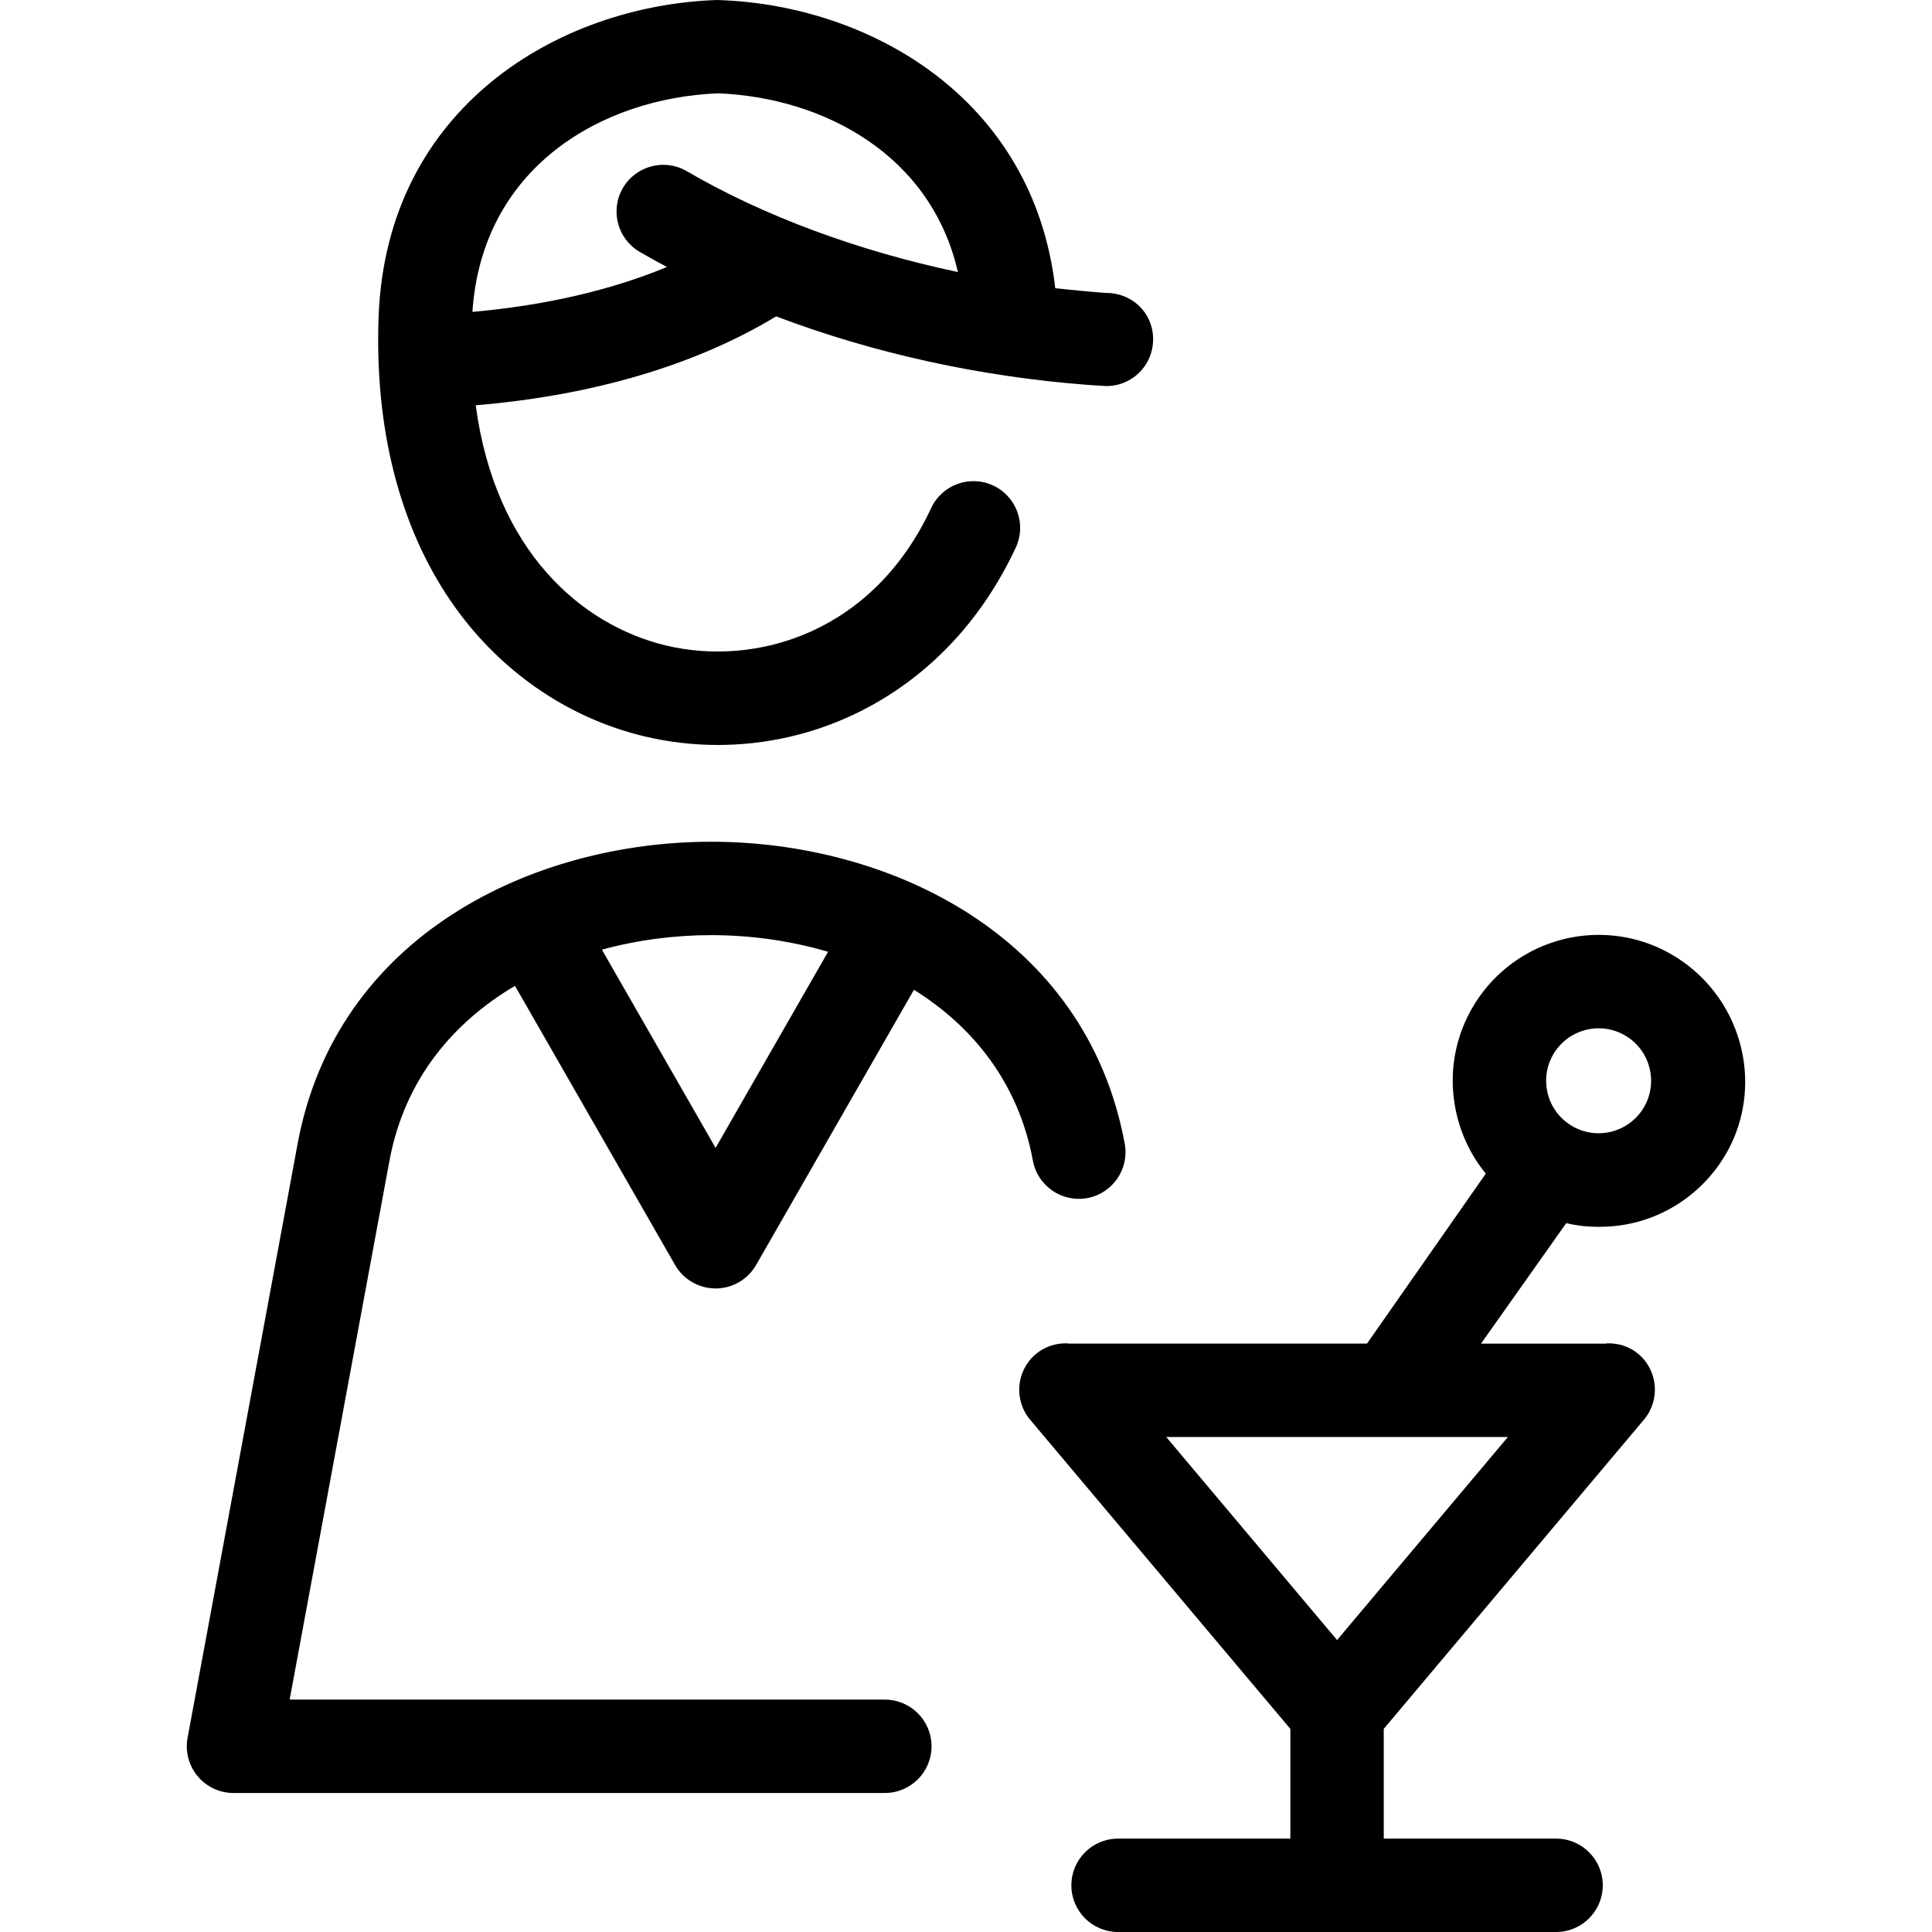 <?xml version="1.0" encoding="iso-8859-1"?>
<!-- Uploaded to: SVG Repo, www.svgrepo.com, Generator: SVG Repo Mixer Tools -->
<!DOCTYPE svg PUBLIC "-//W3C//DTD SVG 1.1//EN" "http://www.w3.org/Graphics/SVG/1.1/DTD/svg11.dtd">
<svg fill="#000000" height="800px" width="800px" version="1.1" id="Capa_1" xmlns="http://www.w3.org/2000/svg" xmlns:xlink="http://www.w3.org/1999/xlink" 
	 viewBox="0 0 413.727 413.727" xml:space="preserve">
<path d="M110.282,211.117l34.283,59.774c1.783,3.107,5.092,5.024,8.675,5.024s6.892-1.917,8.675-5.024l33.802-58.935
	c12.67,7.905,22.39,19.957,25.471,36.593c1.007,5.431,6.229,9.013,11.654,8.012c5.431-1.006,9.018-6.224,8.012-11.654
	c-8.273-44.663-50.44-64.654-88.561-64.653c-38.118,0-80.283,19.992-88.556,64.653L40.171,372.141
	c-0.541,2.921,0.245,5.932,2.145,8.216c1.9,2.284,4.718,3.605,7.688,3.605l139.478-0.002c5.523,0,10-4.478,10-10
	c0-5.523-4.478-10-10-10l-127.455,0.002L83.404,248.55C86.598,231.306,96.931,218.997,110.282,211.117z M152.295,200.254
	c8.323,0,16.882,1.165,25.033,3.564l-24.088,41.998l-24.347-42.452C136.55,201.277,144.524,200.254,152.295,200.254z
	 M137.842,157.648c5.223,1.261,10.557,1.884,15.881,1.884c10.113,0,20.191-2.25,29.402-6.661
	c14.993-7.181,26.889-19.494,34.399-35.61c2.334-5.006,0.167-10.955-4.839-13.288c-5.009-2.338-10.956-0.166-13.288,4.839
	c-12.479,26.772-37.552,34.052-56.864,29.396c-17.92-4.324-36.456-20.097-40.664-51.418c25.074-2.096,47.099-8.602,64.337-19.041
	c20.717,7.858,43.638,12.934,67.016,14.696c1.027,0.077,3.504,0.233,3.713,0.233c1.164,0,2.311-0.204,3.39-0.593
	c1.294-0.467,2.492-1.2,3.509-2.17c2.018-1.923,3.141-4.602,3.099-7.389l-0.004-0.104c-0.083-5.471-4.543-9.694-9.996-9.694
	c-0.051,0-0.103,0-0.154,0c-0.491,0-7.687-0.648-10.803-1.01c-4.67-40.728-39.765-60.569-71.855-61.696
	c-0.232-0.008-0.469-0.027-0.701-0.019c-33.664,1.183-70.661,22.889-72.343,67.775c-0.89,23.796,4.448,44.861,15.437,60.928
	C106.537,143.359,121.215,153.636,137.842,157.648z M153.769,19.984c22.549,0.908,45.592,13.106,51.364,38.269
	c-21.285-4.493-41.479-11.929-58.069-21.597c-4.773-2.78-10.895-1.165-13.676,3.605c-2.78,4.772-1.166,10.895,3.605,13.675
	c1.907,1.111,3.855,2.188,5.829,3.242c-12.029,4.974-26.086,8.231-41.653,9.609C103.234,35.83,128.805,20.989,153.769,19.984z
	 M360.255,205.852c-5.28-3.697-11.469-5.651-17.898-5.651c-10.194,0-19.767,4.981-25.604,13.32
	c-4.79,6.835-6.63,15.125-5.181,23.345c0.947,5.371,3.232,10.358,6.605,14.458l-25.441,36.404h-63.938
	c-0.089,0-0.176-0.062-0.264-0.059c-2.365-0.066-4.761,0.654-6.713,2.297c-4.226,3.556-4.77,9.846-1.214,14.073l55.717,66.197
	l0.002,23.492h-36.899c-5.523,0-10,4.478-10,10c0,5.523,4.478,10,10,10h46.881c0.006,0,0.013,0,0.019,0s0.013,0,0.019,0h46.879
	c5.523,0,10-4.478,10-10c0-5.523-4.478-10-10-10h-36.9l-0.002-23.498l55.719-66.217c3.556-4.227,3.012-10.531-1.214-14.087
	c-1.945-1.636-4.331-2.318-6.687-2.258c-0.096-0.003-0.191,0.06-0.288,0.06h-26.701l18.252-25.8
	c2.325,0.547,4.386,0.792,7.386,0.792V262.7c10,0,19.529-4.99,25.374-13.334C378.041,235.254,374.362,215.729,360.255,205.852z
	 M286.325,351.207l-36.582-43.48h48.175c0.005,0,0.011,0,0.016,0c0.003,0,0.007,0,0.01,0h24.964L286.325,351.207z M351.547,237.885
	c-2.104,3.004-5.553,4.797-9.228,4.797c-2.304-0.001-4.524-0.704-6.428-2.037c-2.46-1.722-4.102-4.297-4.623-7.253
	c-0.521-2.955,0.141-5.936,1.866-8.398c2.101-3.001,5.548-4.793,9.222-4.793c2.304,0,4.526,0.703,6.427,2.034
	C353.859,225.789,355.098,232.811,351.547,237.885z"/>
</svg>